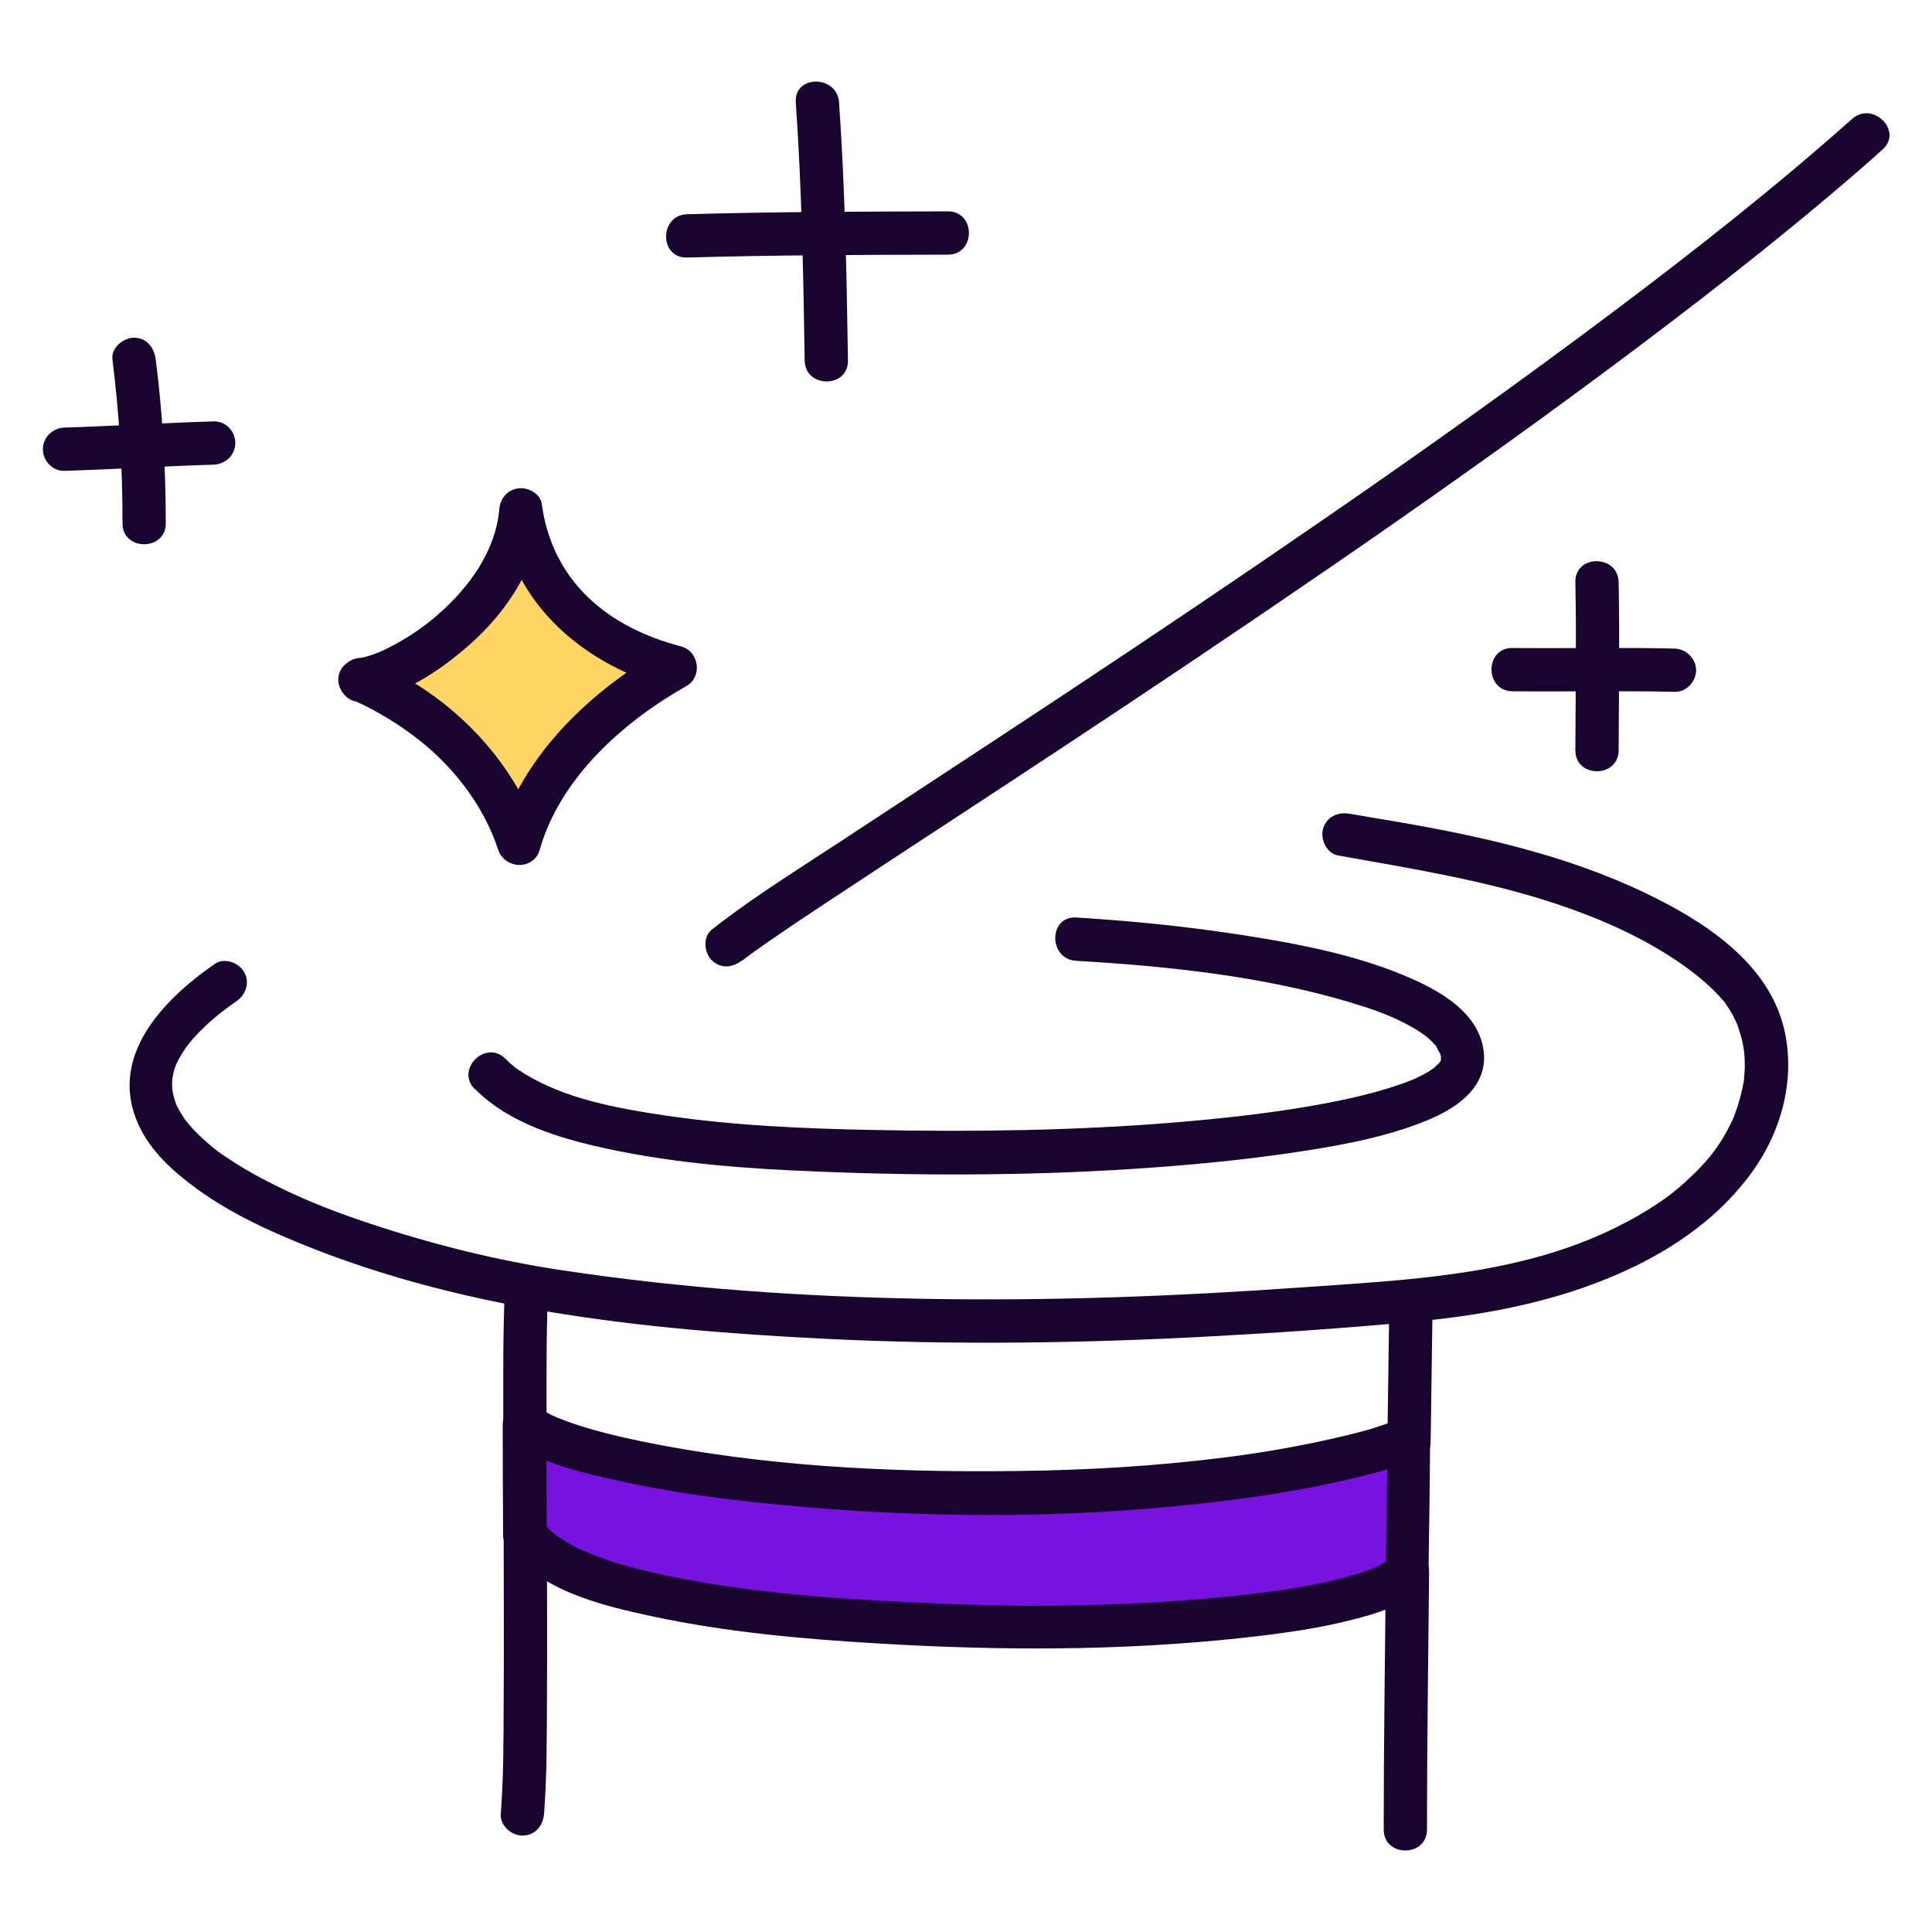 <?xml version="1.0" encoding="UTF-8"?>
<svg id="Layer_1" data-name="Layer 1" xmlns="http://www.w3.org/2000/svg" viewBox="0 0 100 100">
  <defs>
    <style>
      .cls-1 {
        fill: #ffd666;
      }

      .cls-2 {
        fill: #19042f;
      }

      .cls-3 {
        fill: #7812de;
      }
    </style>
  </defs>
  <path class="cls-2" d="m38.44,49.71s.1-.08.15-.12c-.23.19-.15.11,0,0s.31-.23.46-.34c.42-.3.84-.59,1.26-.88,1.21-.83,2.44-1.63,3.66-2.44,3.64-2.4,7.3-4.78,10.93-7.18,4.62-3.05,9.21-6.13,13.77-9.26,4.88-3.35,9.72-6.77,14.47-10.3,4.41-3.28,8.77-6.65,12.94-10.25.46-.4.91-.79,1.36-1.2,1.08-.96-.51-2.54-1.58-1.58-3.97,3.53-8.15,6.82-12.4,10.01-4.73,3.55-9.54,6.98-14.41,10.34s-9.27,6.32-13.94,9.41c-3.77,2.5-7.56,4.97-11.34,7.46-2.14,1.41-4.34,2.77-6.39,4.32-.18.14-.36.27-.54.42-.47.38-.4,1.19,0,1.58.47.47,1.11.38,1.58,0h0Z"/>
  <g>
    <path class="cls-2" d="m24.6,56.38c1.78,1.79,4.43,2.56,6.83,3.08,3.58.77,7.27,1.04,10.92,1.18,5.82.24,11.66.21,17.47-.22,2.6-.19,5.19-.46,7.76-.86,2.21-.35,4.46-.78,6.52-1.67,1.52-.66,3-1.81,2.67-3.65-.36-2-2.49-3.09-4.19-3.79-2.43-1-5.06-1.53-7.64-1.95s-5.19-.72-7.79-.91c-.48-.04-.96-.07-1.45-.1-1.44-.08-1.44,2.16,0,2.24,4.73.28,9.55.78,14.11,2.13,1.07.32,1.99.63,2.9,1.1.2.1.4.22.59.33.1.06.2.12.29.19.05.03.28.2.19.13-.1-.08.1.09.13.11.07.07.15.13.22.21.06.06.11.12.17.18.1.11-.07-.14.06.09.06.1.22.47.13.19.03.08.05.16.08.24.04.15.02.23.01.02,0,.03,0,.23,0,.24,0,0,0,.07,0,.08,0,.03.03-.29.02-.17,0,.04-.03.15-.05.17.09-.11.12-.19.01-.05-.03.04-.07.1-.09.14,0,0,.17-.17,0-.02-.11.1-.22.21-.33.31.24-.2-.1.06-.19.11-.16.1-.33.19-.5.27-.09.05-.18.09-.28.13-.19.09-.01,0-.07.03-.21.09-.43.17-.64.24-.46.16-.93.3-1.4.43-1.06.28-2.14.5-3.23.69-2.33.4-4.64.65-7.05.85-5.14.42-10.3.49-15.46.39-3.62-.07-7.28-.22-10.87-.75-2.5-.37-5.19-.86-7.31-2.17-.46-.29-.58-.37-.98-.77-1.02-1.02-2.61.56-1.58,1.58h0Z"/>
    <g>
      <path class="cls-2" d="m11.12,49.89c-2.72,1.88-5.57,4.85-3.93,8.37.62,1.34,1.77,2.37,2.94,3.23,1.42,1.05,3.01,1.85,4.62,2.54,8.76,3.77,18.42,4.79,27.85,5.26,6.75.34,13.52.24,20.26-.13,3.49-.19,6.98-.43,10.45-.76,2.69-.25,5.37-.7,7.95-1.52,3.62-1.16,7.14-3.07,9.41-6.19,1.54-2.12,2.29-4.86,1.67-7.45-.82-3.43-4.15-5.56-7.12-6.99-4.13-1.99-8.63-2.99-13.12-3.75-.75-.13-1.5-.25-2.24-.38-.6-.11-1.21.16-1.38.78-.15.54.18,1.27.78,1.38,3.82.68,7.65,1.29,11.34,2.52,2.15.72,4.24,1.63,6.13,2.89.81.54,1.59,1.15,2.25,1.86.08.09.16.18.24.27.16.18-.09-.15.07.09.15.22.3.44.42.68.06.11.11.22.16.33.13.27-.04-.15.06.14.08.24.16.47.22.71.03.12.06.24.08.37.01.07.07.5.03.15.03.27.05.54.05.81,0,.25-.02.5-.04.76-.02.33.04-.14-.03.19-.03.16-.06.33-.1.49-.06.26-.14.53-.22.78-.05.14-.1.28-.15.41-.07.17.11-.25,0,.02-.04.08-.07.17-.11.25-.64,1.34-1.31,2.16-2.4,3.15-.61.56-1.07.9-1.79,1.36-.77.49-1.58.92-2.41,1.3-4.87,2.22-10.35,2.45-15.61,2.82-6.46.46-12.95.71-19.43.6s-12.66-.54-18.92-1.48c-3.35-.5-6.66-1.33-9.87-2.39-1.72-.57-3.32-1.18-4.91-1.97-.75-.37-1.49-.77-2.19-1.22s-1.07-.71-1.64-1.24c-.23-.21-.45-.43-.65-.66-.05-.05-.29-.37-.15-.17-.11-.14-.21-.29-.3-.44-.07-.12-.14-.25-.21-.37-.03-.05-.05-.1-.07-.15-.12-.25.07.23-.01-.04-.04-.13-.09-.26-.12-.39-.03-.11-.07-.47-.05-.18-.03-.27-.03-.54,0-.81-.04.32.04-.13.05-.2.04-.17.1-.34.17-.51-.09.23.07-.14.11-.2.08-.15.17-.29.26-.43.2-.31.32-.45.63-.79.62-.67,1.33-1.24,2.08-1.76.5-.34.72-.98.4-1.53-.29-.49-1.03-.75-1.53-.4h0Z"/>
      <path class="cls-2" d="m26.07,79.46c0,2.87.02,5.73,0,8.6-.01,1.94,0,3.9-.15,5.83-.05.6.55,1.12,1.12,1.12.65,0,1.07-.51,1.12-1.12.15-1.94.14-3.89.15-5.83.02-2.87,0-5.73,0-8.6,0-1.44-2.24-1.44-2.24,0h0Z"/>
      <path class="cls-2" d="m28.29,73.74c0-2.27-.02-4.54.07-6.8.02-.59-.53-1.15-1.12-1.12-.63.03-1.1.49-1.12,1.12-.09,2.27-.07,4.54-.07,6.8,0,.59.52,1.15,1.12,1.12s1.12-.49,1.12-1.12h0Z"/>
      <path class="cls-2" d="m71.73,81.35c-.04,4.45-.11,8.9-.11,13.35,0,1.44,2.24,1.44,2.24,0,0-4.45.07-8.9.11-13.35.01-1.44-2.23-1.44-2.24,0h0Z"/>
      <path class="cls-2" d="m71.91,67.52c-.03,2.37-.07,4.74-.1,7.12,0,.59.52,1.15,1.12,1.12s1.11-.49,1.12-1.12c.03-2.37.07-4.74.1-7.12,0-.59-.52-1.15-1.12-1.12s-1.11.49-1.12,1.12h0Z"/>
    </g>
  </g>
  <path class="cls-2" d="m5.82,18.6c.35,2.82.53,5.65.52,8.49,0,1.44,2.24,1.44,2.24,0,0-2.84-.16-5.67-.52-8.49-.08-.6-.46-1.12-1.12-1.12-.55,0-1.2.52-1.12,1.12h0Z"/>
  <path class="cls-2" d="m3.34,24.37c2.57-.08,5.15-.24,7.72-.32.61-.02,1.12-.5,1.12-1.12s-.51-1.14-1.12-1.12c-2.57.08-5.15.24-7.72.32-.61.02-1.12.5-1.12,1.12s.51,1.14,1.12,1.12h0Z"/>
  <path class="cls-2" d="m41.19,5.3c.31,4.45.39,8.9.46,13.36.02,1.44,2.26,1.45,2.24,0-.07-4.46-.15-8.91-.46-13.36-.1-1.43-2.34-1.44-2.24,0h0Z"/>
  <path class="cls-2" d="m35.56,13.33c4.5-.13,9.01-.14,13.51-.15,1.44,0,1.44-2.24,0-2.24-4.51.01-9.01.02-13.51.15-1.44.04-1.45,2.28,0,2.24h0Z"/>
  <g>
    <path class="cls-1" d="m18.66,35.18c2.16-.2,7.92-3.72,8.32-8.8.54,4.28,3.82,7.09,8,8.16-3.43,1.91-7.07,5.34-8.11,9.13-1.93-6.06-8.22-8.48-8.22-8.48Z"/>
    <path class="cls-2" d="m18.66,36.3c2.1-.23,4.06-1.54,5.61-2.9,2.08-1.82,3.58-4.24,3.83-7.02l-2.2.3c.63,4.65,4.43,7.79,8.78,8.94l-.27-2.05c-3.77,2.12-7.4,5.52-8.62,9.8h2.16c-1.37-4.18-4.9-7.68-9-9.26-.56-.22-1.23.24-1.38.78-.17.63.22,1.16.78,1.38.27.1-.29-.14.04.02.23.11.46.21.68.33.8.41,1.56.89,2.29,1.43,1.95,1.44,3.64,3.53,4.42,5.92.34,1.03,1.85,1.1,2.16,0,1.06-3.72,4.33-6.62,7.59-8.46.84-.47.66-1.8-.27-2.05-1.8-.47-3.53-1.28-4.87-2.59s-2.1-2.95-2.35-4.79c-.07-.54-.74-.88-1.23-.8-.58.09-.92.53-.97,1.1-.2,2.18-1.58,4.04-3.18,5.44-.72.63-1.51,1.16-2.36,1.61-.45.23-.56.29-.97.44-.15.05-.3.1-.45.14-.11.03-.59.1-.25.06-.6.06-1.12.47-1.12,1.12,0,.56.52,1.19,1.12,1.12Z"/>
  </g>
  <path class="cls-2" d="m81.54,30.13c.06,2.9.01,5.81,0,8.71,0,1.44,2.23,1.44,2.24,0,.01-2.9.06-5.81,0-8.71-.03-1.44-2.27-1.45-2.24,0h0Z"/>
  <path class="cls-2" d="m78.28,35.78c2.8.03,5.6-.04,8.39.03.61.02,1.12-.53,1.12-1.12s-.51-1.11-1.12-1.12c-2.8-.07-5.6,0-8.39-.03-1.44-.02-1.44,2.23,0,2.24h0Z"/>
  <g>
    <path class="cls-3" d="m72.93,74.64c-.01,2.07-.04,4.4-.08,6.71h-.01c-2.13,2.49-15.73,2.94-19.45,2.89-7.22-.09-23.33-.66-26.15-4.78h-.04c-.01-1.97-.02-3.92-.02-5.71h.02c4.61,3.34,31.04,5.52,45.55.89h.19Z"/>
    <path class="cls-2" d="m71.81,74.64c-.01,2.24-.05,4.47-.08,6.71l1.12-1.12c-.45,0-.73.27-1.03.55-.11.1.18-.1-.06.03-.11.06-.22.14-.34.2s-.23.12-.35.17c-.17.08.25-.1-.03.01-.06.02-.12.05-.18.07-.3.11-.6.21-.9.29-1.46.42-3.02.68-4.49.87-3.33.42-6.69.62-10.04.68-2.88.06-5.76-.04-8.64-.18-3.75-.19-7.53-.47-11.22-1.16-1.75-.32-3.51-.72-5.16-1.4.1.04-.26-.12-.34-.15-.16-.07-.32-.15-.47-.24-.3-.16-.58-.34-.86-.53-.13-.1.14.12.02.01-.07-.05-.13-.11-.2-.17-.1-.09-.19-.19-.29-.29-.04-.04-.07-.08-.1-.12,0,0,.14.11-.07-.1-.27-.28-.52-.44-.92-.44l1.12,1.12c-.01-1.9-.02-3.81-.02-5.71l-1.12,1.12h.02l-.57-.15c1.48,1.05,3.47,1.5,5.2,1.89,2.86.65,5.79,1.03,8.71,1.3,7.16.68,14.44.72,21.6-.07,2-.22,3.99-.5,5.96-.89.88-.17,1.76-.37,2.63-.59.43-.11.86-.22,1.28-.35.21-.06.42-.12.62-.18.09-.03.18-.06.27-.08-.14.03-.11,0,.03,0,1.44.08,1.44-2.16,0-2.24-.7-.04-1.48.34-2.15.52-.78.21-1.57.4-2.36.57-1.64.35-3.29.63-4.95.84-3.61.46-7.25.67-10.89.71-6.47.08-13.06-.24-19.37-1.54-1.21-.25-2.42-.54-3.59-.94-.23-.08-.46-.17-.69-.26-.27-.1.07.04-.08-.03-.1-.05-.19-.09-.29-.13-.44-.21-.9-.63-1.4-.63-.61,0-1.12.51-1.12,1.12,0,1.91.01,3.81.02,5.71,0,.61.51,1.12,1.12,1.12h.04l-.97-.56c1.64,2.33,4.95,3.11,7.57,3.67,3.8.81,7.7,1.16,11.57,1.39,6.3.38,12.62.4,18.9-.28,1.91-.21,3.84-.46,5.71-.94,1.24-.32,2.74-.73,3.62-1.72l-.79.33h.01c.61,0,1.11-.51,1.12-1.12.03-2.24.07-4.47.08-6.71,0-1.44-2.23-1.44-2.24,0Z"/>
  </g>
</svg>